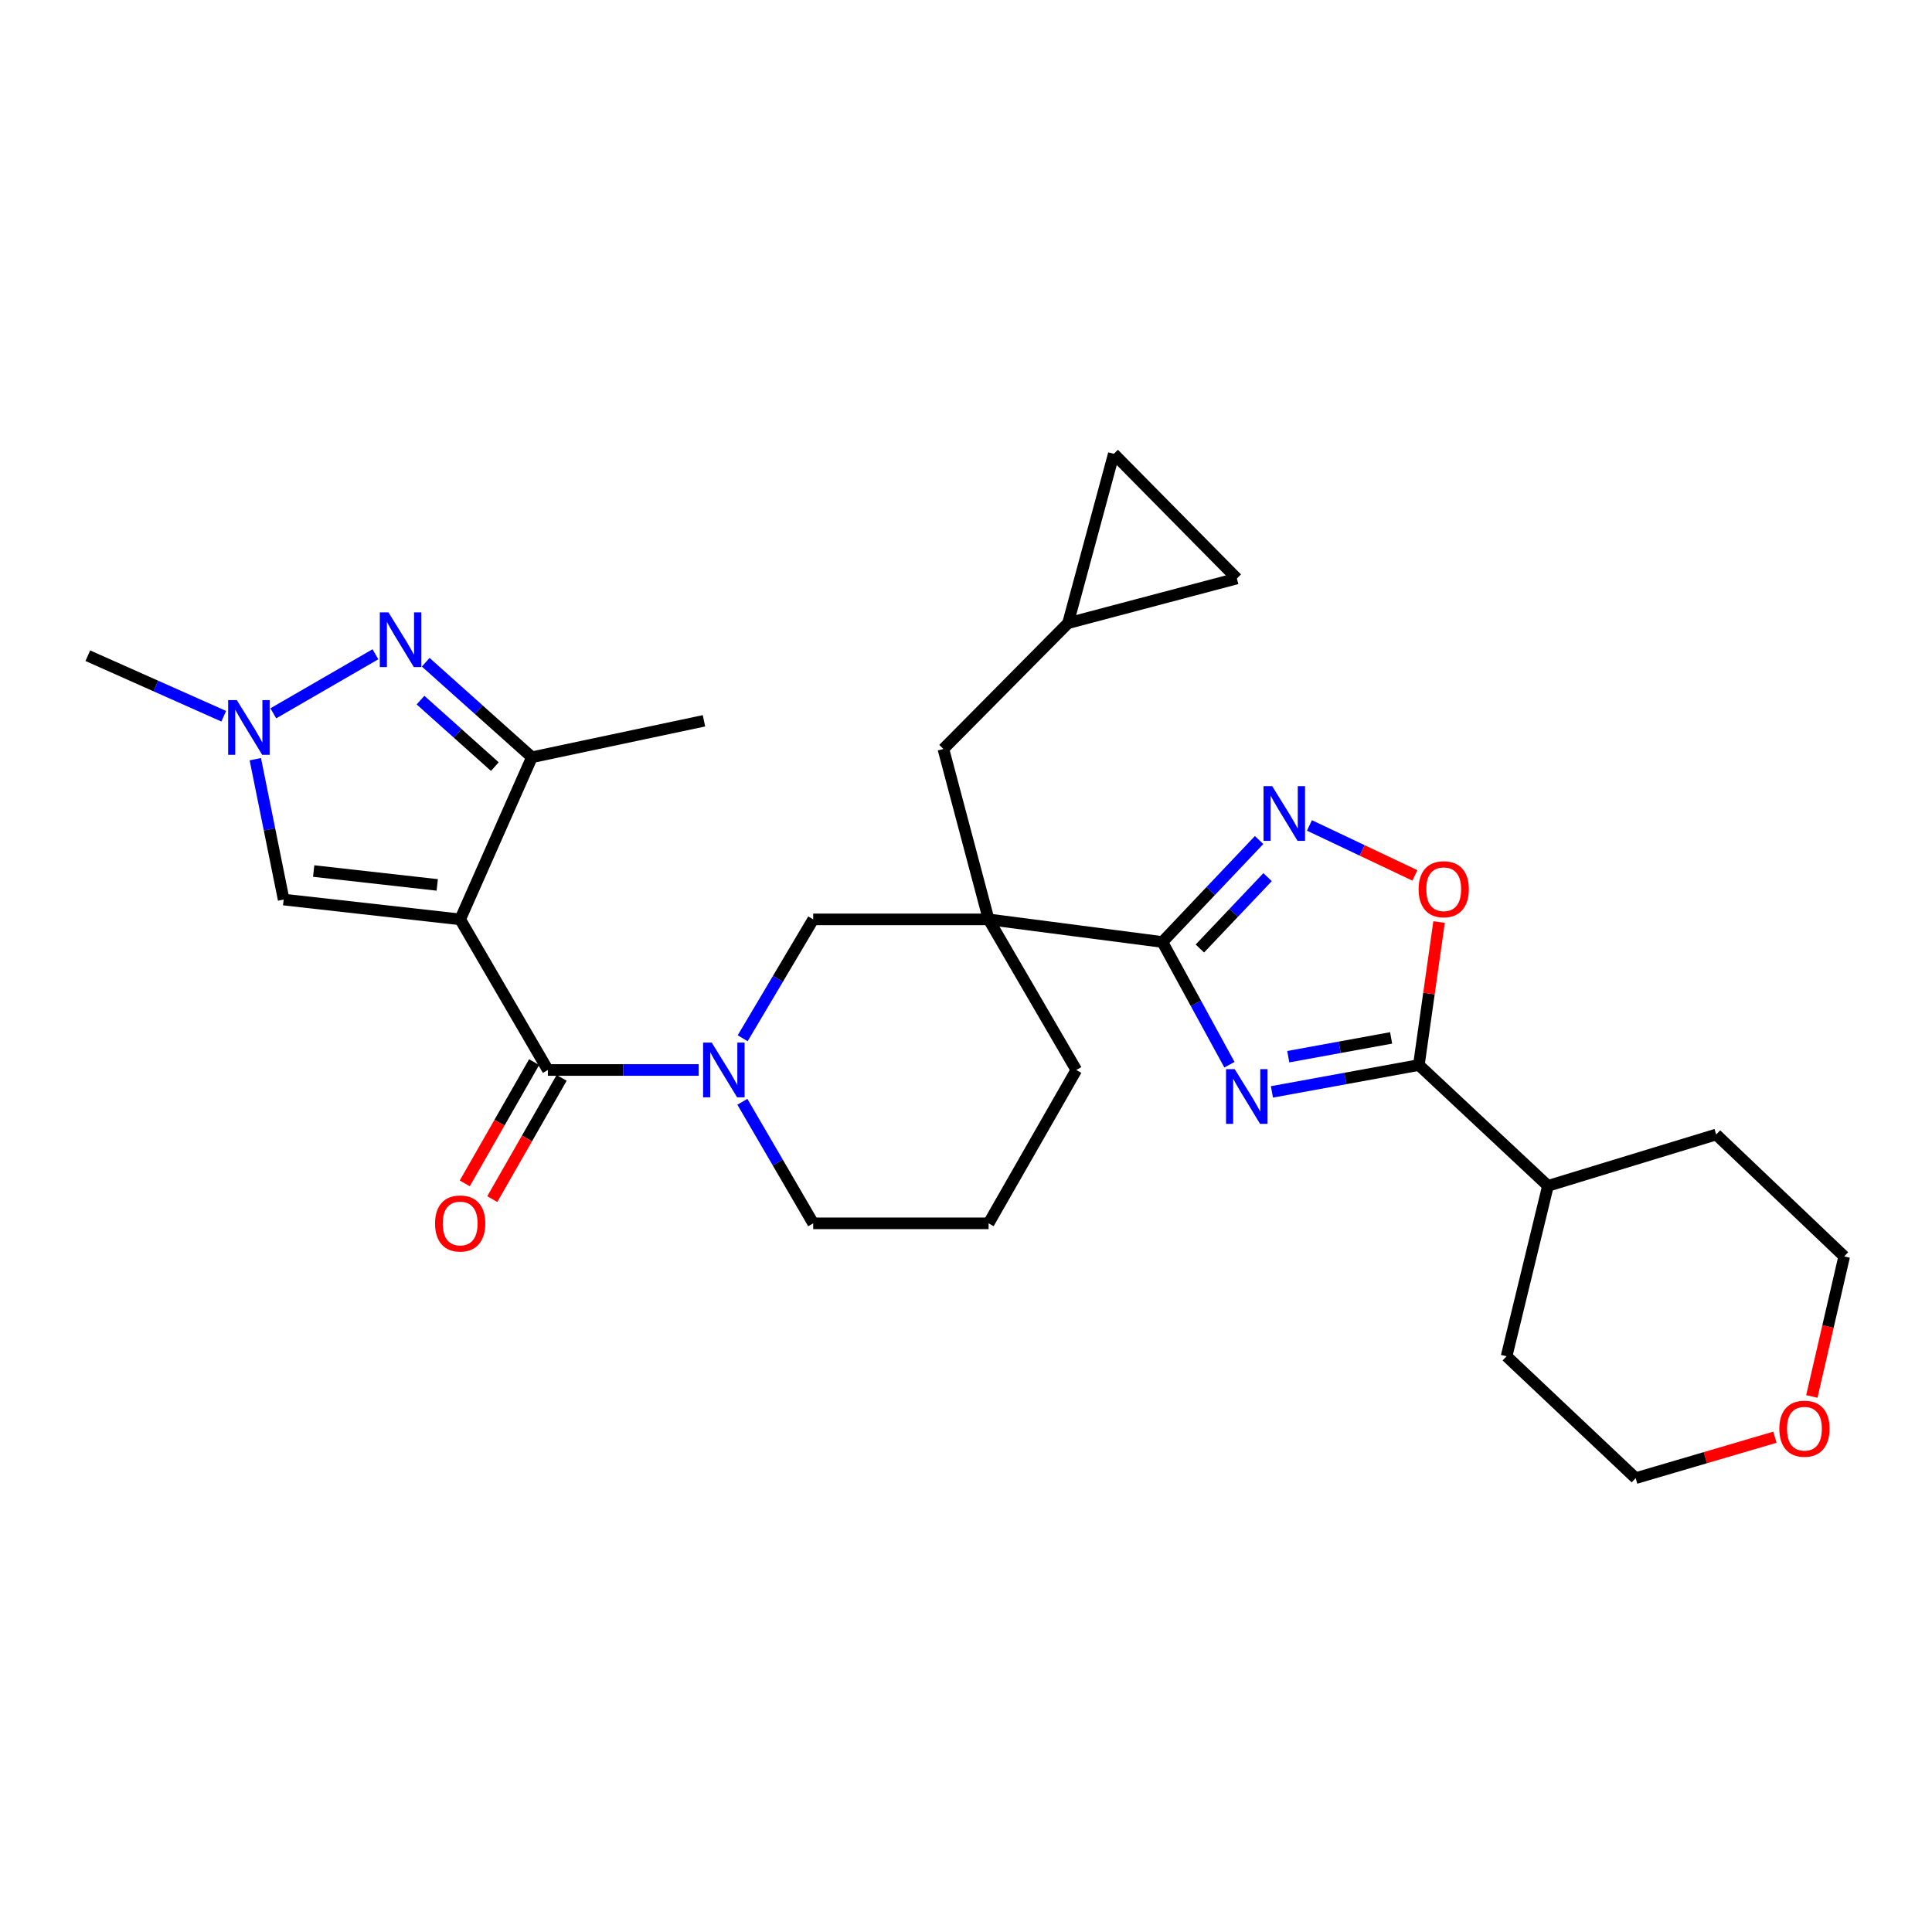 <?xml version='1.0' encoding='iso-8859-1'?>
<svg version='1.1' baseProfile='full'
              xmlns='http://www.w3.org/2000/svg'
                      xmlns:rdkit='http://www.rdkit.org/xml'
                      xmlns:xlink='http://www.w3.org/1999/xlink'
                  xml:space='preserve'
width='1000px' height='1000px' viewBox='0 0 1000 1000'>
<!-- END OF HEADER -->
<rect style='opacity:1.0;fill:#FFFFFF;stroke:none' width='1000' height='1000' x='0' y='0'> </rect>
<path class='bond-3' d='M 238.187,475.867 L 283.581,553.824' style='fill:none;fill-rule:evenodd;stroke:#000000;stroke-width:6px;stroke-linecap:butt;stroke-linejoin:miter;stroke-opacity:1' />
<path class='bond-8' d='M 238.187,475.867 L 275.316,391.95' style='fill:none;fill-rule:evenodd;stroke:#000000;stroke-width:6px;stroke-linecap:butt;stroke-linejoin:miter;stroke-opacity:1' />
<path class='bond-10' d='M 238.187,475.867 L 146.824,465.615' style='fill:none;fill-rule:evenodd;stroke:#000000;stroke-width:6px;stroke-linecap:butt;stroke-linejoin:miter;stroke-opacity:1' />
<path class='bond-10' d='M 226.312,458.028 L 162.358,450.851' style='fill:none;fill-rule:evenodd;stroke:#000000;stroke-width:6px;stroke-linecap:butt;stroke-linejoin:miter;stroke-opacity:1' />
<path class='bond-0' d='M 636.36,551.102 L 619.001,519.336' style='fill:none;fill-rule:evenodd;stroke:#0000FF;stroke-width:6px;stroke-linecap:butt;stroke-linejoin:miter;stroke-opacity:1' />
<path class='bond-0' d='M 619.001,519.336 L 601.643,487.569' style='fill:none;fill-rule:evenodd;stroke:#000000;stroke-width:6px;stroke-linecap:butt;stroke-linejoin:miter;stroke-opacity:1' />
<path class='bond-7' d='M 658.346,565.164 L 696.373,558.214' style='fill:none;fill-rule:evenodd;stroke:#0000FF;stroke-width:6px;stroke-linecap:butt;stroke-linejoin:miter;stroke-opacity:1' />
<path class='bond-7' d='M 696.373,558.214 L 734.399,551.263' style='fill:none;fill-rule:evenodd;stroke:#000000;stroke-width:6px;stroke-linecap:butt;stroke-linejoin:miter;stroke-opacity:1' />
<path class='bond-7' d='M 666.804,546.942 L 693.423,542.077' style='fill:none;fill-rule:evenodd;stroke:#0000FF;stroke-width:6px;stroke-linecap:butt;stroke-linejoin:miter;stroke-opacity:1' />
<path class='bond-7' d='M 693.423,542.077 L 720.042,537.212' style='fill:none;fill-rule:evenodd;stroke:#000000;stroke-width:6px;stroke-linecap:butt;stroke-linejoin:miter;stroke-opacity:1' />
<path class='bond-1' d='M 601.643,487.569 L 511.702,475.867' style='fill:none;fill-rule:evenodd;stroke:#000000;stroke-width:6px;stroke-linecap:butt;stroke-linejoin:miter;stroke-opacity:1' />
<path class='bond-6' d='M 601.643,487.569 L 626.678,461.185' style='fill:none;fill-rule:evenodd;stroke:#000000;stroke-width:6px;stroke-linecap:butt;stroke-linejoin:miter;stroke-opacity:1' />
<path class='bond-6' d='M 626.678,461.185 L 651.713,434.802' style='fill:none;fill-rule:evenodd;stroke:#0000FF;stroke-width:6px;stroke-linecap:butt;stroke-linejoin:miter;stroke-opacity:1' />
<path class='bond-6' d='M 621.053,490.946 L 638.578,472.477' style='fill:none;fill-rule:evenodd;stroke:#000000;stroke-width:6px;stroke-linecap:butt;stroke-linejoin:miter;stroke-opacity:1' />
<path class='bond-6' d='M 638.578,472.477 L 656.102,454.008' style='fill:none;fill-rule:evenodd;stroke:#0000FF;stroke-width:6px;stroke-linecap:butt;stroke-linejoin:miter;stroke-opacity:1' />
<path class='bond-2' d='M 511.702,475.867 L 420.913,475.867' style='fill:none;fill-rule:evenodd;stroke:#000000;stroke-width:6px;stroke-linecap:butt;stroke-linejoin:miter;stroke-opacity:1' />
<path class='bond-13' d='M 511.702,475.867 L 488.298,387.658' style='fill:none;fill-rule:evenodd;stroke:#000000;stroke-width:6px;stroke-linecap:butt;stroke-linejoin:miter;stroke-opacity:1' />
<path class='bond-30' d='M 511.702,475.867 L 557.105,553.824' style='fill:none;fill-rule:evenodd;stroke:#000000;stroke-width:6px;stroke-linecap:butt;stroke-linejoin:miter;stroke-opacity:1' />
<path class='bond-4' d='M 283.581,553.824 L 322.613,553.824' style='fill:none;fill-rule:evenodd;stroke:#000000;stroke-width:6px;stroke-linecap:butt;stroke-linejoin:miter;stroke-opacity:1' />
<path class='bond-4' d='M 322.613,553.824 L 361.645,553.824' style='fill:none;fill-rule:evenodd;stroke:#0000FF;stroke-width:6px;stroke-linecap:butt;stroke-linejoin:miter;stroke-opacity:1' />
<path class='bond-17' d='M 276.462,549.752 L 258.513,581.134' style='fill:none;fill-rule:evenodd;stroke:#000000;stroke-width:6px;stroke-linecap:butt;stroke-linejoin:miter;stroke-opacity:1' />
<path class='bond-17' d='M 258.513,581.134 L 240.565,612.516' style='fill:none;fill-rule:evenodd;stroke:#FF0000;stroke-width:6px;stroke-linecap:butt;stroke-linejoin:miter;stroke-opacity:1' />
<path class='bond-17' d='M 290.701,557.897 L 272.753,589.278' style='fill:none;fill-rule:evenodd;stroke:#000000;stroke-width:6px;stroke-linecap:butt;stroke-linejoin:miter;stroke-opacity:1' />
<path class='bond-17' d='M 272.753,589.278 L 254.804,620.66' style='fill:none;fill-rule:evenodd;stroke:#FF0000;stroke-width:6px;stroke-linecap:butt;stroke-linejoin:miter;stroke-opacity:1' />
<path class='bond-12' d='M 384.407,537.398 L 402.66,506.633' style='fill:none;fill-rule:evenodd;stroke:#0000FF;stroke-width:6px;stroke-linecap:butt;stroke-linejoin:miter;stroke-opacity:1' />
<path class='bond-12' d='M 402.66,506.633 L 420.913,475.867' style='fill:none;fill-rule:evenodd;stroke:#000000;stroke-width:6px;stroke-linecap:butt;stroke-linejoin:miter;stroke-opacity:1' />
<path class='bond-21' d='M 384.252,570.281 L 402.582,601.737' style='fill:none;fill-rule:evenodd;stroke:#0000FF;stroke-width:6px;stroke-linecap:butt;stroke-linejoin:miter;stroke-opacity:1' />
<path class='bond-21' d='M 402.582,601.737 L 420.913,633.194' style='fill:none;fill-rule:evenodd;stroke:#000000;stroke-width:6px;stroke-linecap:butt;stroke-linejoin:miter;stroke-opacity:1' />
<path class='bond-5' d='M 220.349,342.775 L 247.832,367.363' style='fill:none;fill-rule:evenodd;stroke:#0000FF;stroke-width:6px;stroke-linecap:butt;stroke-linejoin:miter;stroke-opacity:1' />
<path class='bond-5' d='M 247.832,367.363 L 275.316,391.95' style='fill:none;fill-rule:evenodd;stroke:#000000;stroke-width:6px;stroke-linecap:butt;stroke-linejoin:miter;stroke-opacity:1' />
<path class='bond-5' d='M 217.657,362.377 L 236.895,379.589' style='fill:none;fill-rule:evenodd;stroke:#0000FF;stroke-width:6px;stroke-linecap:butt;stroke-linejoin:miter;stroke-opacity:1' />
<path class='bond-5' d='M 236.895,379.589 L 256.133,396.8' style='fill:none;fill-rule:evenodd;stroke:#000000;stroke-width:6px;stroke-linecap:butt;stroke-linejoin:miter;stroke-opacity:1' />
<path class='bond-29' d='M 194.322,338.649 L 141.465,369.216' style='fill:none;fill-rule:evenodd;stroke:#0000FF;stroke-width:6px;stroke-linecap:butt;stroke-linejoin:miter;stroke-opacity:1' />
<path class='bond-11' d='M 677.768,427.241 L 705.056,440.175' style='fill:none;fill-rule:evenodd;stroke:#0000FF;stroke-width:6px;stroke-linecap:butt;stroke-linejoin:miter;stroke-opacity:1' />
<path class='bond-11' d='M 705.056,440.175 L 732.345,453.11' style='fill:none;fill-rule:evenodd;stroke:#FF0000;stroke-width:6px;stroke-linecap:butt;stroke-linejoin:miter;stroke-opacity:1' />
<path class='bond-18' d='M 734.399,551.263 L 801.22,613.791' style='fill:none;fill-rule:evenodd;stroke:#000000;stroke-width:6px;stroke-linecap:butt;stroke-linejoin:miter;stroke-opacity:1' />
<path class='bond-32' d='M 734.399,551.263 L 739.628,514.253' style='fill:none;fill-rule:evenodd;stroke:#000000;stroke-width:6px;stroke-linecap:butt;stroke-linejoin:miter;stroke-opacity:1' />
<path class='bond-32' d='M 739.628,514.253 L 744.858,477.243' style='fill:none;fill-rule:evenodd;stroke:#FF0000;stroke-width:6px;stroke-linecap:butt;stroke-linejoin:miter;stroke-opacity:1' />
<path class='bond-23' d='M 275.316,391.95 L 364.373,373.085' style='fill:none;fill-rule:evenodd;stroke:#000000;stroke-width:6px;stroke-linecap:butt;stroke-linejoin:miter;stroke-opacity:1' />
<path class='bond-9' d='M 132.152,392.953 L 139.488,429.284' style='fill:none;fill-rule:evenodd;stroke:#0000FF;stroke-width:6px;stroke-linecap:butt;stroke-linejoin:miter;stroke-opacity:1' />
<path class='bond-9' d='M 139.488,429.284 L 146.824,465.615' style='fill:none;fill-rule:evenodd;stroke:#000000;stroke-width:6px;stroke-linecap:butt;stroke-linejoin:miter;stroke-opacity:1' />
<path class='bond-22' d='M 115.812,370.723 L 80.633,355.058' style='fill:none;fill-rule:evenodd;stroke:#0000FF;stroke-width:6px;stroke-linecap:butt;stroke-linejoin:miter;stroke-opacity:1' />
<path class='bond-22' d='M 80.633,355.058 L 45.455,339.393' style='fill:none;fill-rule:evenodd;stroke:#000000;stroke-width:6px;stroke-linecap:butt;stroke-linejoin:miter;stroke-opacity:1' />
<path class='bond-14' d='M 488.298,387.658 L 552.813,322.542' style='fill:none;fill-rule:evenodd;stroke:#000000;stroke-width:6px;stroke-linecap:butt;stroke-linejoin:miter;stroke-opacity:1' />
<path class='bond-15' d='M 552.813,322.542 L 640.202,299.421' style='fill:none;fill-rule:evenodd;stroke:#000000;stroke-width:6px;stroke-linecap:butt;stroke-linejoin:miter;stroke-opacity:1' />
<path class='bond-16' d='M 552.813,322.542 L 576.508,234.906' style='fill:none;fill-rule:evenodd;stroke:#000000;stroke-width:6px;stroke-linecap:butt;stroke-linejoin:miter;stroke-opacity:1' />
<path class='bond-31' d='M 640.202,299.421 L 576.508,234.906' style='fill:none;fill-rule:evenodd;stroke:#000000;stroke-width:6px;stroke-linecap:butt;stroke-linejoin:miter;stroke-opacity:1' />
<path class='bond-27' d='M 801.22,613.791 L 888.29,587.225' style='fill:none;fill-rule:evenodd;stroke:#000000;stroke-width:6px;stroke-linecap:butt;stroke-linejoin:miter;stroke-opacity:1' />
<path class='bond-28' d='M 801.22,613.791 L 779.803,702.001' style='fill:none;fill-rule:evenodd;stroke:#000000;stroke-width:6px;stroke-linecap:butt;stroke-linejoin:miter;stroke-opacity:1' />
<path class='bond-19' d='M 918.7,743.903 L 882.657,754.498' style='fill:none;fill-rule:evenodd;stroke:#FF0000;stroke-width:6px;stroke-linecap:butt;stroke-linejoin:miter;stroke-opacity:1' />
<path class='bond-19' d='M 882.657,754.498 L 846.614,765.094' style='fill:none;fill-rule:evenodd;stroke:#000000;stroke-width:6px;stroke-linecap:butt;stroke-linejoin:miter;stroke-opacity:1' />
<path class='bond-33' d='M 937.81,722.806 L 946.178,686.567' style='fill:none;fill-rule:evenodd;stroke:#FF0000;stroke-width:6px;stroke-linecap:butt;stroke-linejoin:miter;stroke-opacity:1' />
<path class='bond-33' d='M 946.178,686.567 L 954.545,650.327' style='fill:none;fill-rule:evenodd;stroke:#000000;stroke-width:6px;stroke-linecap:butt;stroke-linejoin:miter;stroke-opacity:1' />
<path class='bond-20' d='M 557.105,553.824 L 511.702,633.194' style='fill:none;fill-rule:evenodd;stroke:#000000;stroke-width:6px;stroke-linecap:butt;stroke-linejoin:miter;stroke-opacity:1' />
<path class='bond-24' d='M 420.913,633.194 L 511.702,633.194' style='fill:none;fill-rule:evenodd;stroke:#000000;stroke-width:6px;stroke-linecap:butt;stroke-linejoin:miter;stroke-opacity:1' />
<path class='bond-25' d='M 954.545,650.327 L 888.29,587.225' style='fill:none;fill-rule:evenodd;stroke:#000000;stroke-width:6px;stroke-linecap:butt;stroke-linejoin:miter;stroke-opacity:1' />
<path class='bond-26' d='M 846.614,765.094 L 779.803,702.001' style='fill:none;fill-rule:evenodd;stroke:#000000;stroke-width:6px;stroke-linecap:butt;stroke-linejoin:miter;stroke-opacity:1' />
<path  class='atom-1' d='M 639.082 553.38
L 648.362 568.38
Q 649.282 569.86, 650.762 572.54
Q 652.242 575.22, 652.322 575.38
L 652.322 553.38
L 656.082 553.38
L 656.082 581.7
L 652.202 581.7
L 642.242 565.3
Q 641.082 563.38, 639.842 561.18
Q 638.642 558.98, 638.282 558.3
L 638.282 581.7
L 634.602 581.7
L 634.602 553.38
L 639.082 553.38
' fill='#0000FF'/>
<path  class='atom-5' d='M 368.402 539.664
L 377.682 554.664
Q 378.602 556.144, 380.082 558.824
Q 381.562 561.504, 381.642 561.664
L 381.642 539.664
L 385.402 539.664
L 385.402 567.984
L 381.522 567.984
L 371.562 551.584
Q 370.402 549.664, 369.162 547.464
Q 367.962 545.264, 367.602 544.584
L 367.602 567.984
L 363.922 567.984
L 363.922 539.664
L 368.402 539.664
' fill='#0000FF'/>
<path  class='atom-6' d='M 201.069 316.967
L 210.349 331.967
Q 211.269 333.447, 212.749 336.127
Q 214.229 338.807, 214.309 338.967
L 214.309 316.967
L 218.069 316.967
L 218.069 345.287
L 214.189 345.287
L 204.229 328.887
Q 203.069 326.967, 201.829 324.767
Q 200.629 322.567, 200.269 321.887
L 200.269 345.287
L 196.589 345.287
L 196.589 316.967
L 201.069 316.967
' fill='#0000FF'/>
<path  class='atom-7' d='M 658.485 406.908
L 667.765 421.908
Q 668.685 423.388, 670.165 426.068
Q 671.645 428.748, 671.725 428.908
L 671.725 406.908
L 675.485 406.908
L 675.485 435.228
L 671.605 435.228
L 661.645 418.828
Q 660.485 416.908, 659.245 414.708
Q 658.045 412.508, 657.685 411.828
L 657.685 435.228
L 654.005 435.228
L 654.005 406.908
L 658.485 406.908
' fill='#0000FF'/>
<path  class='atom-10' d='M 122.574 362.361
L 131.854 377.361
Q 132.774 378.841, 134.254 381.521
Q 135.734 384.201, 135.814 384.361
L 135.814 362.361
L 139.574 362.361
L 139.574 390.681
L 135.694 390.681
L 125.734 374.281
Q 124.574 372.361, 123.334 370.161
Q 122.134 367.961, 121.774 367.281
L 121.774 390.681
L 118.094 390.681
L 118.094 362.361
L 122.574 362.361
' fill='#0000FF'/>
<path  class='atom-12' d='M 734.268 460.263
Q 734.268 453.463, 737.628 449.663
Q 740.988 445.863, 747.268 445.863
Q 753.548 445.863, 756.908 449.663
Q 760.268 453.463, 760.268 460.263
Q 760.268 467.143, 756.868 471.063
Q 753.468 474.943, 747.268 474.943
Q 741.028 474.943, 737.628 471.063
Q 734.268 467.183, 734.268 460.263
M 747.268 471.743
Q 751.588 471.743, 753.908 468.863
Q 756.268 465.943, 756.268 460.263
Q 756.268 454.703, 753.908 451.903
Q 751.588 449.063, 747.268 449.063
Q 742.948 449.063, 740.588 451.863
Q 738.268 454.663, 738.268 460.263
Q 738.268 465.983, 740.588 468.863
Q 742.948 471.743, 747.268 471.743
' fill='#FF0000'/>
<path  class='atom-18' d='M 225.187 633.274
Q 225.187 626.474, 228.547 622.674
Q 231.907 618.874, 238.187 618.874
Q 244.467 618.874, 247.827 622.674
Q 251.187 626.474, 251.187 633.274
Q 251.187 640.154, 247.787 644.074
Q 244.387 647.954, 238.187 647.954
Q 231.947 647.954, 228.547 644.074
Q 225.187 640.194, 225.187 633.274
M 238.187 644.754
Q 242.507 644.754, 244.827 641.874
Q 247.187 638.954, 247.187 633.274
Q 247.187 627.714, 244.827 624.914
Q 242.507 622.074, 238.187 622.074
Q 233.867 622.074, 231.507 624.874
Q 229.187 627.674, 229.187 633.274
Q 229.187 638.994, 231.507 641.874
Q 233.867 644.754, 238.187 644.754
' fill='#FF0000'/>
<path  class='atom-20' d='M 920.976 739.492
Q 920.976 732.692, 924.336 728.892
Q 927.696 725.092, 933.976 725.092
Q 940.256 725.092, 943.616 728.892
Q 946.976 732.692, 946.976 739.492
Q 946.976 746.372, 943.576 750.292
Q 940.176 754.172, 933.976 754.172
Q 927.736 754.172, 924.336 750.292
Q 920.976 746.412, 920.976 739.492
M 933.976 750.972
Q 938.296 750.972, 940.616 748.092
Q 942.976 745.172, 942.976 739.492
Q 942.976 733.932, 940.616 731.132
Q 938.296 728.292, 933.976 728.292
Q 929.656 728.292, 927.296 731.092
Q 924.976 733.892, 924.976 739.492
Q 924.976 745.212, 927.296 748.092
Q 929.656 750.972, 933.976 750.972
' fill='#FF0000'/>
</svg>
